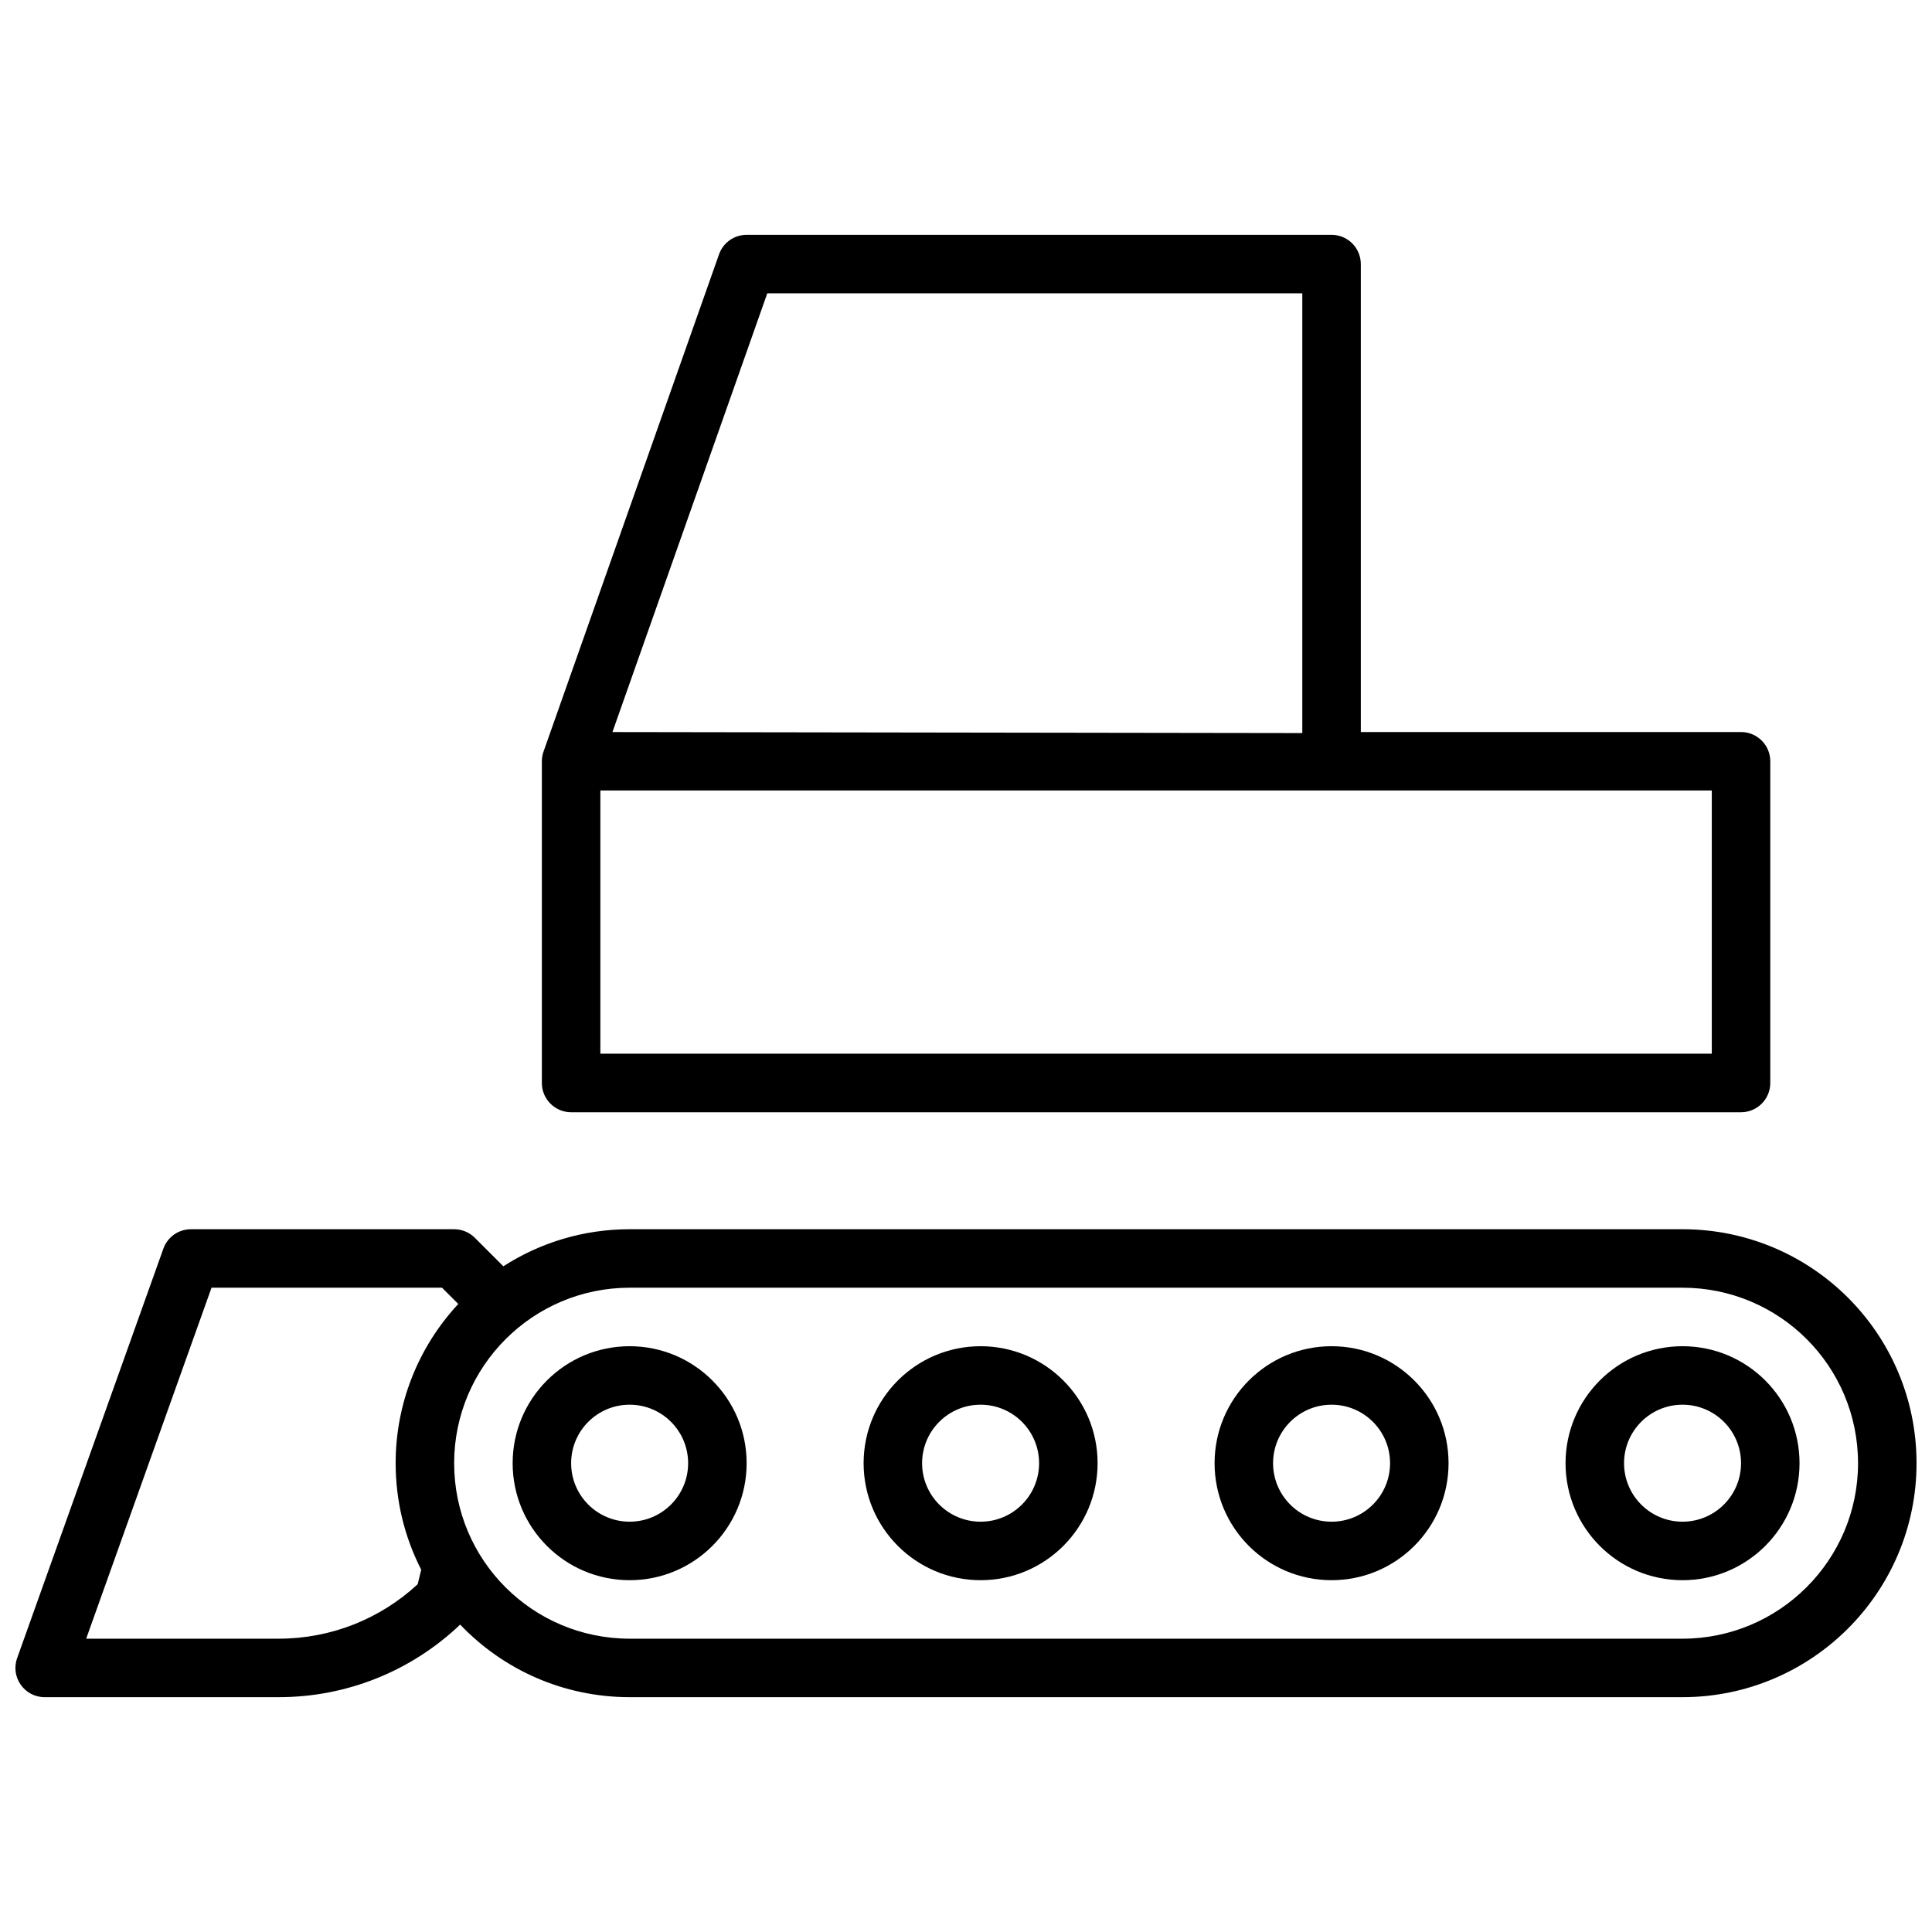 <?xml version="1.0" encoding="UTF-8"?>
<!-- Uploaded to: ICON Repo, www.iconrepo.com, Generator: ICON Repo Mixer Tools -->
<svg width="800px" height="800px" version="1.1" viewBox="144 144 512 512" xmlns="http://www.w3.org/2000/svg">
 <defs>
  <clipPath id="a">
   <path d="m148.09 206h503.81v388h-503.81z"/>
  </clipPath>
 </defs>
 <g clip-path="url(#a)">
  <path d="m277.39 479.58c9.668-6.215 21.168-9.824 33.508-9.824h278.96c34.309 0 62.043 27.738 62.043 62.008 0 34.203-27.797 62.004-62.043 62.004h-278.96c-17.703 0-33.652-7.383-44.949-19.234-12.863 12.254-29.938 19.234-48.102 19.234h-62.008c-5.359 0-9.102-5.309-7.297-10.355l38.754-108.51c1.102-3.086 4.023-5.144 7.297-5.144h69.762c2.055 0 4.023 0.816 5.481 2.269zm359.01 52.184c0-25.707-20.797-46.508-46.543-46.508h-278.96c-25.684 0-46.543 20.863-46.543 46.508 0 25.707 20.793 46.504 46.543 46.504h278.96c25.684 0 46.543-20.859 46.543-46.504zm-387.55 0c0-15.922 6.066-30.879 16.602-42.199l-4.309-4.309h-61.086l-33.219 93.012h51.008c13.875 0 26.902-5.223 36.844-14.43l0.938-3.852c-4.43-8.648-6.777-18.273-6.777-28.223zm341.04 31.004c-17.121 0-31.004-13.883-31.004-31.004 0-17.125 13.883-31.004 31.004-31.004 17.125 0 31.004 13.879 31.004 31.004 0 17.121-13.879 31.004-31.004 31.004zm0-15.504c8.562 0 15.504-6.941 15.504-15.5 0-8.562-6.941-15.504-15.504-15.504-8.559 0-15.5 6.941-15.5 15.504 0 8.559 6.941 15.5 15.5 15.5zm-186.02 15.504c-17.125 0-31.004-13.883-31.004-31.004 0-17.125 13.879-31.004 31.004-31.004 17.121 0 31.004 13.879 31.004 31.004 0 17.121-13.883 31.004-31.004 31.004zm0-15.504c8.559 0 15.5-6.941 15.5-15.5 0-8.562-6.941-15.504-15.5-15.504-8.562 0-15.504 6.941-15.504 15.504 0 8.559 6.941 15.5 15.504 15.5zm93.012 15.504c-17.125 0-31.004-13.883-31.004-31.004 0-17.125 13.879-31.004 31.004-31.004 17.121 0 31 13.879 31 31.004 0 17.121-13.879 31.004-31 31.004zm0-15.504c8.559 0 15.5-6.941 15.5-15.5 0-8.562-6.941-15.504-15.5-15.504-8.562 0-15.504 6.941-15.504 15.504 0 8.559 6.941 15.5 15.504 15.5zm-186.02 15.504c-17.125 0-31.004-13.883-31.004-31.004 0-17.125 13.879-31.004 31.004-31.004 17.121 0 31.004 13.879 31.004 31.004 0 17.121-13.883 31.004-31.004 31.004zm0-15.504c8.562 0 15.5-6.941 15.5-15.5 0-8.562-6.938-15.504-15.5-15.504s-15.504 6.941-15.504 15.504c0 8.559 6.941 15.5 15.504 15.5zm193.77-209.27h100.76c4.281 0 7.75 3.469 7.75 7.75v85.262c0 4.277-3.469 7.75-7.75 7.75h-310.04c-4.277 0-7.75-3.473-7.75-7.75v-85.262c0-0.969 0.18-1.895 0.504-2.75l46.445-131.59c1.094-3.102 4.023-5.172 7.309-5.172h155.02c4.277 0 7.75 3.469 7.75 7.75zm-157.29-116.27-41.039 116.28 182.82 0.27v-116.55zm-44.238 201.52h294.54v-69.758h-294.54z" fill-rule="evenodd"/>
 </g>
</svg>
